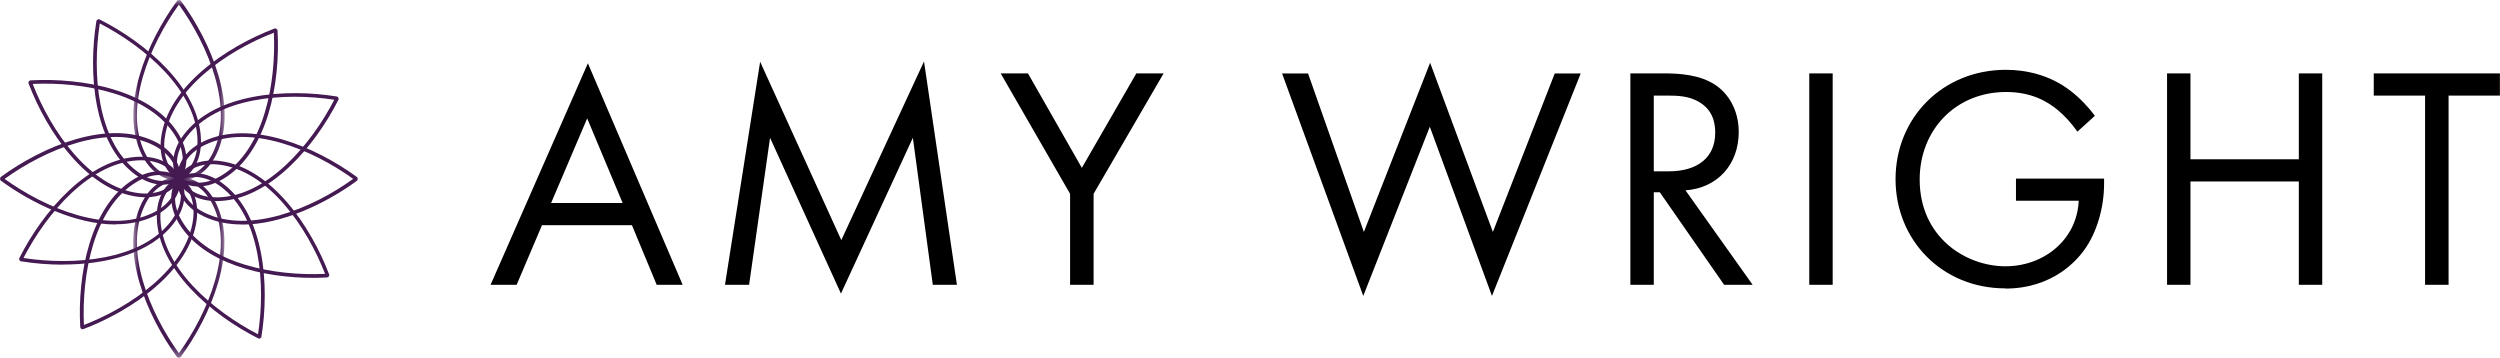 <svg xmlns="http://www.w3.org/2000/svg" xmlns:xlink="http://www.w3.org/1999/xlink" id="uuid-629afe88-3da9-4e92-951d-0af7e570aad0" viewBox="0 0 244.56 35"><defs><style>.uuid-683f15ff-2e00-4726-b0b4-0e52137a6360{mask:url(#uuid-f11cd928-a082-4b45-8955-897011ff5ab0);}.uuid-683f15ff-2e00-4726-b0b4-0e52137a6360,.uuid-0ff96323-e718-4e3b-a725-83e11f8d3f94{fill:none;}.uuid-0ff96323-e718-4e3b-a725-83e11f8d3f94{mask:url(#uuid-9b166f43-eb21-4a10-8c33-d55759c35ebf);}.uuid-28c35cc6-3ab6-4900-8c6b-4be6cf139930{fill:#451a52;}.uuid-28c35cc6-3ab6-4900-8c6b-4be6cf139930,.uuid-4a2e905e-dad9-42f6-b731-a691f30eafc3{fill-rule:evenodd;}.uuid-4a2e905e-dad9-42f6-b731-a691f30eafc3{fill:#fff;}</style><mask id="uuid-f11cd928-a082-4b45-8955-897011ff5ab0" x="13.04" y="0" width="8.93" height="17.65" maskUnits="userSpaceOnUse"><g id="uuid-e5c95386-5910-4c72-be66-10729344ee6c"><polygon id="uuid-ccde30e6-45e2-4b23-b19a-b687611c18ff" class="uuid-4a2e905e-dad9-42f6-b731-a691f30eafc3" points="13.04 0 21.96 0 21.96 17.65 13.04 17.65 13.04 0"></polygon></g></mask><mask id="uuid-9b166f43-eb21-4a10-8c33-d55759c35ebf" x="13.04" y="17.35" width="8.93" height="17.65" maskUnits="userSpaceOnUse"><g id="uuid-d26510af-13de-41f9-953d-b9a174f677d3"><polygon id="uuid-ed0b0ab4-cc9b-4bf3-b4b1-a70e1f65b5b3" class="uuid-4a2e905e-dad9-42f6-b731-a691f30eafc3" points="13.04 17.35 21.96 17.35 21.96 35 13.04 35 13.04 17.35"></polygon></g></mask></defs><g id="uuid-f08c0ed2-80e5-4148-af0b-ab1c595b9b3c"><path id="uuid-deaa5847-64c6-40e0-8769-98e165dfbc31" d="m50.54,27.86l2.48-5.83h8.8l2.42,5.83h2.54l-9.27-21.67-9.52,21.67h2.54Zm10.38-8h-7.01l3.53-8.28,3.47,8.28Zm21.34,8.87l7.04-15.25,1.95,14.38h2.36l-3.22-21.85-8.09,17.48-7.94-17.45-3.44,21.82h2.36l2.05-14.38,6.94,15.25Zm24.72-.87v-8.9l6.85-11.78h-2.67l-5.33,9.24-5.27-9.24h-2.67l6.79,11.78v8.9h2.29Zm38.97,1.09l8.68-21.76h-2.54l-6.05,15.5-6.14-16.55-6.48,16.55-5.46-15.5h-2.54l7.94,21.76,6.51-16.55,6.08,16.55Zm15.83-1.09v-9.05h.59l6.29,9.05h2.79l-6.57-9.24c3.13-.22,5.21-2.54,5.21-5.7,0-2.2-1.05-3.78-2.26-4.59-1.55-1.05-3.63-1.15-5.02-1.15h-3.32v20.68h2.29Zm1.46-11.1h-1.46v-7.41h1.39c.99,0,2.05.06,2.98.59,1.3.74,1.64,1.89,1.64,3.04,0,2.42-1.71,3.78-4.56,3.78Zm16.04,11.1V7.18h-2.29v20.68h2.29Zm16.88.37c4.74,0,7.07-2.88,7.69-3.72,1.3-1.77,1.98-4.25,1.98-6.54v-.5h-8.62v2.17h6.14c-.06,1.3-.47,2.29-.84,2.94-1.18,2.08-3.57,3.47-6.32,3.47-3.91,0-8.4-2.85-8.4-8.49,0-4.8,3.47-8.56,8.46-8.56,2.48,0,4.03.93,5.02,1.74.68.56,1.36,1.3,1.95,2.14l1.71-1.55c-.59-.81-1.46-1.74-2.39-2.45-2.01-1.55-4.34-2.05-6.32-2.05-6.17,0-10.79,4.68-10.79,10.69s4.59,10.69,10.73,10.69Zm18.12-.37v-10.11h10.6v10.11h2.29V7.18h-2.29v8.4h-10.6V7.18h-2.29v20.68h2.29Zm25.25,0V9.35h5.02v-2.17h-12.34v2.17h5.02v18.51h2.29Z"></path><g id="uuid-3bebc8a5-7d23-49e1-a784-6f539810030d"><g id="uuid-4d225aa5-f1e6-4bc5-9c1d-71268d26a5af"><g class="uuid-683f15ff-2e00-4726-b0b4-0e52137a6360"><path id="uuid-306b8a87-95f8-4cd5-864f-5c8304ad834d" class="uuid-28c35cc6-3ab6-4900-8c6b-4be6cf139930" d="m17.5.45c-2.88,4-5.44,10.12-3.33,14.49.7,1.45,1.82,2.3,3.08,2.35h.5c1.26-.05,2.38-.91,3.08-2.35,2.11-4.37-.45-10.49-3.33-14.49m.26,17.2h-.51c-1.41-.06-2.64-.99-3.4-2.56-2.2-4.57.5-10.95,3.48-15.02.03-.05.09-.07.15-.07h.06c.06,0,.11.03.15.07,2.98,4.07,5.69,10.45,3.48,15.02-.76,1.57-1.99,2.5-3.39,2.56h0"></path></g></g><g id="uuid-4dd27b46-c561-4a02-93c5-0911a4341460"><g class="uuid-0ff96323-e718-4e3b-a725-83e11f8d3f94"><path id="uuid-377c9716-2e88-45fe-ac50-a9609f48ff66" class="uuid-28c35cc6-3ab6-4900-8c6b-4be6cf139930" d="m17.25,17.71c-1.26.05-2.38.91-3.08,2.35-2.11,4.37.45,10.49,3.33,14.49,2.88-4,5.44-10.12,3.33-14.49-.7-1.45-1.82-2.3-3.08-2.35h-.5Zm.28,17.29h-.06c-.06,0-.11-.03-.15-.07-2.98-4.07-5.69-10.45-3.48-15.02.76-1.57,1.99-2.5,3.39-2.56h.52c1.41.06,2.64.99,3.4,2.56,2.2,4.57-.5,10.95-3.48,15.02-.03.05-.09.07-.15.07h0Z"></path></g></g><path id="uuid-7afc4b93-e1c7-4f91-b59e-6dc78f205b80" class="uuid-28c35cc6-3ab6-4900-8c6b-4be6cf139930" d="m17.71,17.75c.05,1.26.91,2.38,2.35,3.08,4.37,2.1,10.49-.45,14.49-3.33-4-2.88-10.12-5.44-14.49-3.33-1.45.7-2.3,1.82-2.35,3.08v.5Zm5.98,4.21c-1.33,0-2.62-.24-3.79-.81-1.57-.76-2.5-1.99-2.56-3.39h0v-.52c.06-1.41.99-2.64,2.56-3.4,4.57-2.2,10.95.5,15.02,3.48.05.03.07.09.07.15v.06c0,.06-.03.11-.07.15-3.03,2.22-7.34,4.29-11.23,4.29h0Z"></path><path id="uuid-4089b28a-b224-4b61-a79c-9d547db2b054" class="uuid-28c35cc6-3ab6-4900-8c6b-4be6cf139930" d="m.45,17.5c4,2.88,10.12,5.44,14.49,3.33,1.45-.7,2.3-1.82,2.35-3.08v-.5c-.05-1.26-.91-2.38-2.35-3.08-4.37-2.11-10.49.45-14.49,3.33m10.86,4.46c-3.89,0-8.2-2.07-11.23-4.29-.05-.03-.07-.09-.07-.15v-.06c0-.06.03-.11.07-.15,4.07-2.98,10.45-5.69,15.02-3.48,1.57.76,2.5,1.99,2.56,3.39,0,0,0,0,0,0v.51c-.06,1.41-.99,2.64-2.56,3.4-1.17.56-2.45.81-3.79.81"></path><path id="uuid-8eec4a10-d05d-476d-b12a-182be83d5aa9" class="uuid-28c35cc6-3ab6-4900-8c6b-4be6cf139930" d="m9.76,2.31c-.75,4.87-.25,11.49,3.61,14.42,1.28.97,2.67,1.23,3.82.7l.45-.23c1.1-.62,1.71-1.89,1.68-3.5-.11-4.85-5.17-9.14-9.55-11.4h0Zm6.17,15.75c-.92,0-1.88-.35-2.78-1.04-4.04-3.07-4.53-9.98-3.72-14.96,0-.06.04-.11.1-.13l.05-.03c.05-.03.11-.03.16,0,4.51,2.27,9.81,6.73,9.92,11.8.04,1.74-.64,3.13-1.86,3.82,0,0,0,0,0,0l-.46.23c-.45.21-.92.31-1.41.31h0Z"></path><path id="uuid-abbb85c5-3743-4866-b855-1e8ab70d2230" class="uuid-28c35cc6-3ab6-4900-8c6b-4be6cf139930" d="m17.37,17.8c-1.1.62-1.71,1.89-1.68,3.5.11,4.85,5.17,9.14,9.55,11.4.75-4.87.25-11.49-3.61-14.42-1.28-.97-2.67-1.23-3.82-.7l-.45.23Zm7.97,15.32s-.06,0-.08-.02c-4.51-2.27-9.81-6.73-9.92-11.8-.04-1.74.64-3.14,1.86-3.82,0,0,0,0,0,0l.46-.23c1.28-.59,2.81-.32,4.19.74,4.04,3.07,4.53,9.98,3.72,14.96,0,.06-.05.11-.1.13l-.05.03s-.05.02-.08.02h0Z"></path><path id="uuid-42a18b66-e0c9-4831-99b3-227578c69b77" class="uuid-28c35cc6-3ab6-4900-8c6b-4be6cf139930" d="m17.8,17.63c.62,1.1,1.89,1.7,3.5,1.68,4.85-.11,9.14-5.17,11.4-9.55-4.87-.75-11.49-.25-14.42,3.61-.97,1.28-1.23,2.67-.7,3.82l.23.45Zm3.36,2.04c-1.68,0-3.01-.68-3.68-1.86,0,0,0,0,0,0l-.23-.46c-.59-1.28-.32-2.81.74-4.19,3.07-4.04,9.98-4.53,14.96-3.72.06,0,.11.04.13.1l.03.05c.03.05.03.11,0,.16-2.27,4.51-6.73,9.81-11.8,9.92-.05,0-.09,0-.14,0h0Z"></path><path id="uuid-0f4d88d4-986e-4464-b1ec-b6b64500069d" class="uuid-28c35cc6-3ab6-4900-8c6b-4be6cf139930" d="m2.31,25.24c4.87.75,11.49.25,14.42-3.61.97-1.28,1.23-2.67.7-3.82l-.23-.45c-.62-1.1-1.89-1.71-3.5-1.68-4.85.11-9.14,5.17-11.4,9.55m3.85.66c-1.43,0-2.83-.12-4.1-.33-.06,0-.11-.04-.13-.1l-.03-.05c-.03-.05-.03-.11,0-.16,2.27-4.51,6.73-9.81,11.8-9.92,1.74-.04,3.14.64,3.82,1.86,0,0,0,0,0,0l.23.46c.59,1.28.32,2.8-.74,4.19-2.29,3.01-6.7,4.04-10.86,4.04"></path><path id="uuid-459f2bf5-db07-49c6-b2bb-826d2b4ffa86" class="uuid-28c35cc6-3ab6-4900-8c6b-4be6cf139930" d="m17.83,17.46c1.09.64,2.49.54,3.86-.3,4.15-2.52,5.33-9.05,5.1-13.96-4.59,1.78-10.07,5.53-10.68,10.34-.2,1.59.27,2.92,1.3,3.65l.42.27Zm1.56.78c-.62,0-1.22-.16-1.74-.47,0,0,0,0,0,0l-.43-.28c-1.15-.81-1.68-2.27-1.46-4,.64-5.03,6.38-8.91,11.1-10.7.05-.02.11-.01.16.02l.05.03s.08.08.08.14c.29,5.04-.92,11.86-5.26,14.49-.84.51-1.69.77-2.5.77h0Z"></path><path id="uuid-356797ee-7a37-4295-adb0-b3d08df271d9" class="uuid-28c35cc6-3ab6-4900-8c6b-4be6cf139930" d="m15.62,17.12c-.74,0-1.53.24-2.31.71-4.15,2.52-5.33,9.05-5.1,13.96,4.59-1.78,10.07-5.53,10.68-10.34.2-1.59-.27-2.92-1.3-3.65l-.42-.27c-.47-.28-1-.42-1.56-.42m-7.53,15.1s-.07-.01-.1-.03l-.05-.03s-.08-.08-.08-.14c-.29-5.04.92-11.86,5.26-14.49,1.49-.9,3.04-1.01,4.24-.3,0,0,0,0,0,0l.43.28c1.15.81,1.68,2.27,1.46,4-.64,5.03-6.38,8.91-11.1,10.7-.02,0-.04.01-.06.01"></path><path id="uuid-493a56ab-c5fb-4515-aa5f-83201b06b91d" class="uuid-28c35cc6-3ab6-4900-8c6b-4be6cf139930" d="m17.54,17.83c-.64,1.09-.54,2.49.3,3.86,2.52,4.15,9.04,5.33,13.96,5.1-1.78-4.59-5.53-10.07-10.34-10.68-1.59-.2-2.92.27-3.65,1.3l-.27.42Zm13.06,9.35c-4.83,0-10.68-1.36-13.08-5.3-.9-1.49-1.01-3.04-.3-4.24,0,0,0,0,0,0l.28-.43c.81-1.15,2.27-1.68,4-1.46,5.03.64,8.91,6.38,10.7,11.1.02.05.01.11-.02.16l-.03.05s-.08.08-.14.08c-.46.03-.93.04-1.42.04h0Z"></path><path id="uuid-fbee0bc9-a33c-4735-afa5-1f7430545c96" class="uuid-28c35cc6-3ab6-4900-8c6b-4be6cf139930" d="m3.2,8.21c1.78,4.59,5.53,10.07,10.34,10.68,1.59.2,2.92-.27,3.65-1.3l.27-.42c.64-1.09.54-2.49-.3-3.86-2.52-4.15-9.05-5.33-13.96-5.1h0Zm11.04,11.09c-.24,0-.49-.02-.75-.05-5.03-.64-8.91-6.38-10.7-11.1-.02-.05-.01-.11.02-.16l.03-.05s.08-.08.14-.08c5.04-.28,11.86.92,14.49,5.26.9,1.49,1.01,3.04.3,4.24,0,0,0,0,0,0l-.28.43c-.69.98-1.85,1.51-3.25,1.51h0Z"></path></g></g></svg>